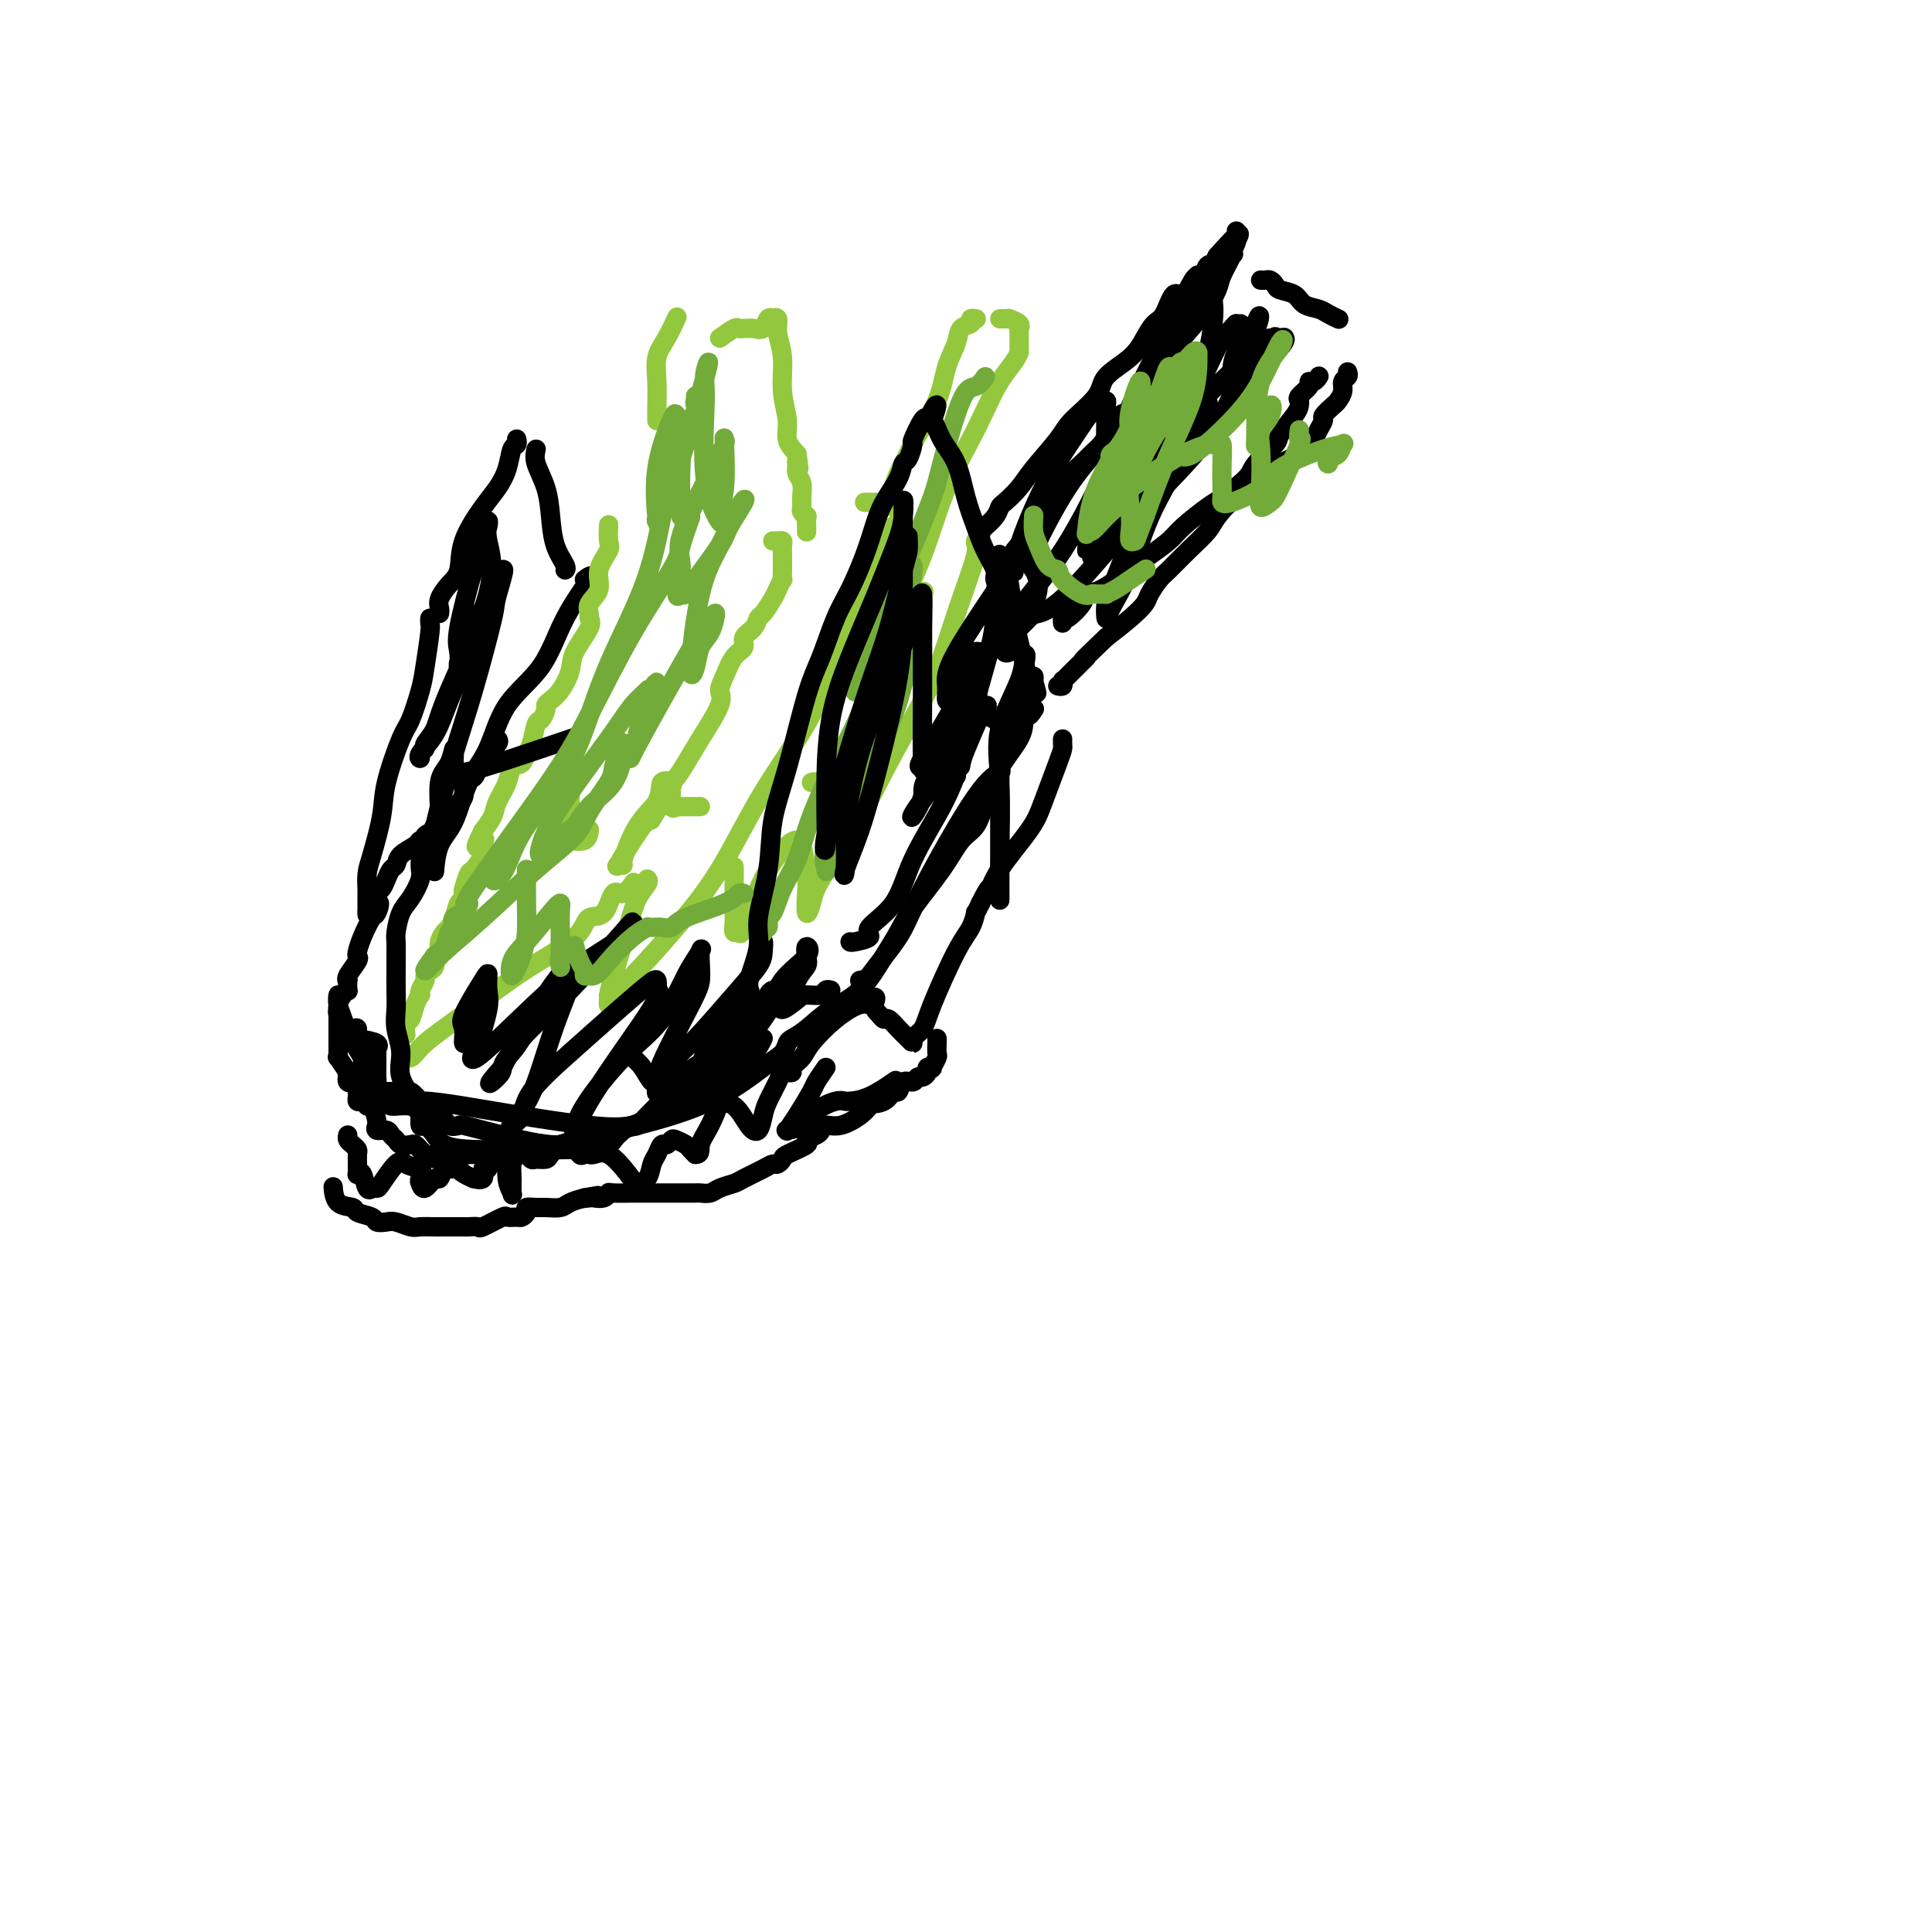 <svg viewBox='0 0 400 400' version='1.1' xmlns='http://www.w3.org/2000/svg' xmlns:xlink='http://www.w3.org/1999/xlink'><g fill='none' stroke='#000000' stroke-width='4' stroke-linecap='round' stroke-linejoin='round'><path d='M103,153c0.203,0.253 0.407,0.506 0,1c-0.407,0.494 -1.423,1.230 -2,2c-0.577,0.770 -0.713,1.575 -1,2c-0.287,0.425 -0.725,0.470 -1,1c-0.275,0.530 -0.387,1.545 -1,2c-0.613,0.455 -1.727,0.350 -2,1c-0.273,0.650 0.296,2.054 0,3c-0.296,0.946 -1.457,1.434 -2,2c-0.543,0.566 -0.469,1.209 -1,2c-0.531,0.791 -1.667,1.731 -2,2c-0.333,0.269 0.136,-0.134 0,0c-0.136,0.134 -0.877,0.806 -1,1c-0.123,0.194 0.373,-0.089 0,0c-0.373,0.089 -1.613,0.551 -2,1c-0.387,0.449 0.079,0.884 0,1c-0.079,0.116 -0.704,-0.086 -1,0c-0.296,0.086 -0.265,0.460 -1,1c-0.735,0.540 -2.238,1.248 -3,2c-0.762,0.752 -0.782,1.549 -1,2c-0.218,0.451 -0.633,0.554 -1,1c-0.367,0.446 -0.686,1.233 -1,2c-0.314,0.767 -0.623,1.514 -1,2c-0.377,0.486 -0.822,0.710 -1,1c-0.178,0.290 -0.089,0.645 0,1'/><path d='M78,186c-3.876,5.212 -1.067,1.743 0,1c1.067,-0.743 0.390,1.240 0,2c-0.390,0.760 -0.495,0.296 -1,1c-0.505,0.704 -1.411,2.577 -2,4c-0.589,1.423 -0.862,2.396 -1,3c-0.138,0.604 -0.142,0.839 0,1c0.142,0.161 0.430,0.247 0,1c-0.430,0.753 -1.579,2.173 -2,3c-0.421,0.827 -0.116,1.061 0,1c0.116,-0.061 0.041,-0.417 0,0c-0.041,0.417 -0.050,1.608 0,2c0.050,0.392 0.157,-0.015 0,0c-0.157,0.015 -0.578,0.453 -1,1c-0.422,0.547 -0.845,1.202 -1,2c-0.155,0.798 -0.041,1.739 0,2c0.041,0.261 0.011,-0.156 0,0c-0.011,0.156 -0.003,0.887 0,1c0.003,0.113 0.001,-0.390 0,0c-0.001,0.390 -0.000,1.673 0,2c0.000,0.327 0.000,-0.302 0,0c-0.000,0.302 -0.000,1.534 0,2c0.000,0.466 0.000,0.168 0,0c-0.000,-0.168 -0.000,-0.204 0,0c0.000,0.204 0.000,0.647 0,1c-0.000,0.353 -0.002,0.614 0,1c0.002,0.386 0.006,0.896 0,1c-0.006,0.104 -0.022,-0.199 0,0c0.022,0.199 0.083,0.900 0,1c-0.083,0.100 -0.309,-0.400 0,0c0.309,0.400 1.155,1.700 2,3'/><path d='M72,222c0.327,2.332 0.144,1.164 0,1c-0.144,-0.164 -0.249,0.678 0,1c0.249,0.322 0.851,0.124 1,0c0.149,-0.124 -0.156,-0.174 0,0c0.156,0.174 0.773,0.572 1,1c0.227,0.428 0.063,0.885 0,1c-0.063,0.115 -0.027,-0.114 0,0c0.027,0.114 0.045,0.571 0,1c-0.045,0.429 -0.153,0.830 0,1c0.153,0.170 0.567,0.108 1,0c0.433,-0.108 0.887,-0.263 1,0c0.113,0.263 -0.113,0.945 0,1c0.113,0.055 0.564,-0.517 1,0c0.436,0.517 0.856,2.124 1,3c0.144,0.876 0.013,1.022 0,1c-0.013,-0.022 0.091,-0.213 0,0c-0.091,0.213 -0.376,0.831 0,1c0.376,0.169 1.414,-0.112 2,0c0.586,0.112 0.720,0.617 1,1c0.280,0.383 0.706,0.642 1,1c0.294,0.358 0.456,0.813 1,1c0.544,0.187 1.469,0.105 2,0c0.531,-0.105 0.668,-0.234 1,0c0.332,0.234 0.859,0.832 1,1c0.141,0.168 -0.102,-0.095 0,0c0.102,0.095 0.551,0.547 1,1'/><path d='M88,239c2.510,1.702 1.784,0.455 2,0c0.216,-0.455 1.375,-0.120 3,0c1.625,0.120 3.716,0.025 5,0c1.284,-0.025 1.761,0.021 3,0c1.239,-0.021 3.241,-0.110 4,0c0.759,0.110 0.276,0.418 1,0c0.724,-0.418 2.655,-1.561 4,-2c1.345,-0.439 2.104,-0.173 3,0c0.896,0.173 1.928,0.252 3,0c1.072,-0.252 2.183,-0.837 3,-1c0.817,-0.163 1.342,0.094 2,0c0.658,-0.094 1.451,-0.539 3,-1c1.549,-0.461 3.854,-0.939 8,-2c4.146,-1.061 10.132,-2.704 15,-5c4.868,-2.296 8.618,-5.246 11,-7c2.382,-1.754 3.394,-2.311 4,-3c0.606,-0.689 0.804,-1.511 1,-2c0.196,-0.489 0.391,-0.647 1,-1c0.609,-0.353 1.633,-0.901 3,-2c1.367,-1.099 3.076,-2.748 5,-4c1.924,-1.252 4.062,-2.108 6,-4c1.938,-1.892 3.677,-4.821 5,-7c1.323,-2.179 2.231,-3.607 3,-5c0.769,-1.393 1.399,-2.751 3,-5c1.601,-2.249 4.174,-5.391 6,-8c1.826,-2.609 2.906,-4.687 4,-6c1.094,-1.313 2.202,-1.863 3,-3c0.798,-1.137 1.286,-2.861 2,-5c0.714,-2.139 1.654,-4.691 3,-7c1.346,-2.309 3.099,-4.374 4,-6c0.901,-1.626 0.951,-2.813 1,-4'/><path d='M212,149c1.714,-3.571 1.000,-1.500 1,-1c-0.000,0.500 0.714,-0.571 1,-1c0.286,-0.429 0.143,-0.214 0,0'/><path d='M72,235c-0.083,0.336 -0.166,0.671 0,1c0.166,0.329 0.580,0.651 1,1c0.420,0.349 0.845,0.724 1,1c0.155,0.276 0.041,0.453 0,1c-0.041,0.547 -0.008,1.464 0,2c0.008,0.536 -0.009,0.691 0,1c0.009,0.309 0.045,0.773 0,1c-0.045,0.227 -0.171,0.219 0,0c0.171,-0.219 0.638,-0.647 1,0c0.362,0.647 0.620,2.370 1,3c0.380,0.630 0.882,0.168 1,0c0.118,-0.168 -0.149,-0.042 0,0c0.149,0.042 0.714,0.000 1,0c0.286,-0.000 0.293,0.041 1,-1c0.707,-1.041 2.113,-3.165 3,-4c0.887,-0.835 1.253,-0.381 2,0c0.747,0.381 1.873,0.691 3,1'/><path d='M87,242c0.782,0.573 0.237,1.504 0,2c-0.237,0.496 -0.166,0.556 0,1c0.166,0.444 0.427,1.271 1,1c0.573,-0.271 1.458,-1.642 2,-2c0.542,-0.358 0.741,0.297 1,0c0.259,-0.297 0.577,-1.544 1,-2c0.423,-0.456 0.952,-0.119 1,0c0.048,0.119 -0.385,0.022 0,0c0.385,-0.022 1.590,0.032 2,0c0.410,-0.032 0.027,-0.150 0,0c-0.027,0.150 0.304,0.568 1,1c0.696,0.432 1.759,0.879 2,1c0.241,0.121 -0.339,-0.084 0,0c0.339,0.084 1.596,0.455 2,0c0.404,-0.455 -0.045,-1.738 0,-2c0.045,-0.262 0.584,0.497 1,0c0.416,-0.497 0.708,-2.248 1,-4'/><path d='M102,238c0.802,-1.141 0.807,-0.992 1,-1c0.193,-0.008 0.573,-0.171 1,0c0.427,0.171 0.899,0.678 1,2c0.101,1.322 -0.170,3.458 0,5c0.170,1.542 0.780,2.488 1,3c0.220,0.512 0.049,0.589 0,0c-0.049,-0.589 0.024,-1.842 0,-3c-0.024,-1.158 -0.146,-2.219 0,-3c0.146,-0.781 0.561,-1.280 1,-2c0.439,-0.720 0.902,-1.659 1,-2c0.098,-0.341 -0.170,-0.084 0,0c0.170,0.084 0.777,-0.007 1,0c0.223,0.007 0.063,0.111 0,0c-0.063,-0.111 -0.029,-0.436 0,0c0.029,0.436 0.053,1.634 0,2c-0.053,0.366 -0.184,-0.100 0,0c0.184,0.100 0.682,0.767 1,1c0.318,0.233 0.456,0.031 1,0c0.544,-0.031 1.493,0.107 2,0c0.507,-0.107 0.574,-0.459 1,-1c0.426,-0.541 1.213,-1.270 2,-2'/><path d='M116,237c1.107,-0.473 0.874,-0.155 1,0c0.126,0.155 0.612,0.147 1,0c0.388,-0.147 0.678,-0.432 1,0c0.322,0.432 0.676,1.581 1,2c0.324,0.419 0.616,0.109 1,0c0.384,-0.109 0.858,-0.017 1,0c0.142,0.017 -0.049,-0.041 0,0c0.049,0.041 0.337,0.180 1,0c0.663,-0.180 1.701,-0.680 3,0c1.299,0.680 2.859,2.540 4,4c1.141,1.460 1.864,2.519 2,3c0.136,0.481 -0.314,0.384 0,0c0.314,-0.384 1.394,-1.055 2,-2c0.606,-0.945 0.740,-2.166 1,-3c0.260,-0.834 0.646,-1.282 1,-2c0.354,-0.718 0.676,-1.706 1,-2c0.324,-0.294 0.650,0.106 1,0c0.350,-0.106 0.724,-0.719 1,-1c0.276,-0.281 0.456,-0.230 1,0c0.544,0.230 1.454,0.639 2,1c0.546,0.361 0.727,0.675 1,1c0.273,0.325 0.636,0.663 1,1'/><path d='M144,239c1.223,0.018 0.781,-0.937 1,-2c0.219,-1.063 1.098,-2.233 2,-4c0.902,-1.767 1.828,-4.131 2,-5c0.172,-0.869 -0.410,-0.242 0,0c0.410,0.242 1.810,0.099 3,1c1.190,0.901 2.168,2.845 3,4c0.832,1.155 1.518,1.521 2,1c0.482,-0.521 0.759,-1.930 1,-3c0.241,-1.070 0.447,-1.803 1,-3c0.553,-1.197 1.453,-2.859 2,-4c0.547,-1.141 0.742,-1.761 1,-2c0.258,-0.239 0.581,-0.095 1,0c0.419,0.095 0.936,0.143 1,0c0.064,-0.143 -0.324,-0.477 0,-1c0.324,-0.523 1.358,-1.236 2,-2c0.642,-0.764 0.890,-1.580 2,-3c1.110,-1.420 3.081,-3.442 5,-5c1.919,-1.558 3.786,-2.650 5,-3c1.214,-0.350 1.775,0.043 2,0c0.225,-0.043 0.112,-0.521 0,-1'/><path d='M180,207c2.036,-1.269 1.126,0.058 1,1c-0.126,0.942 0.533,1.499 1,2c0.467,0.501 0.742,0.948 1,1c0.258,0.052 0.498,-0.290 1,0c0.502,0.290 1.266,1.211 2,2c0.734,0.789 1.440,1.446 2,2c0.560,0.554 0.975,1.005 1,1c0.025,-0.005 -0.341,-0.465 0,-1c0.341,-0.535 1.388,-1.146 2,-2c0.612,-0.854 0.790,-1.950 2,-5c1.210,-3.050 3.451,-8.052 5,-11c1.549,-2.948 2.405,-3.842 3,-5c0.595,-1.158 0.929,-2.581 1,-3c0.071,-0.419 -0.123,0.166 0,0c0.123,-0.166 0.561,-1.083 1,-2'/><path d='M203,187c2.276,-4.571 1.965,-3.000 2,-3c0.035,-0.000 0.416,-1.572 2,-4c1.584,-2.428 4.372,-5.711 6,-8c1.628,-2.289 2.096,-3.584 3,-6c0.904,-2.416 2.242,-5.954 3,-8c0.758,-2.046 0.935,-2.600 1,-3c0.065,-0.400 0.017,-0.646 0,-1c-0.017,-0.354 -0.005,-0.815 0,-1c0.005,-0.185 0.002,-0.092 0,0'/><path d='M69,246c0.006,0.085 0.013,0.169 0,0c-0.013,-0.169 -0.045,-0.593 0,0c0.045,0.593 0.168,2.201 1,3c0.832,0.799 2.373,0.789 3,1c0.627,0.211 0.341,0.644 1,1c0.659,0.356 2.264,0.635 3,1c0.736,0.365 0.605,0.816 1,1c0.395,0.184 1.317,0.102 2,0c0.683,-0.102 1.126,-0.223 2,0c0.874,0.223 2.180,0.792 3,1c0.820,0.208 1.155,0.056 2,0c0.845,-0.056 2.200,-0.015 3,0c0.800,0.015 1.044,0.004 1,0c-0.044,-0.004 -0.378,-0.001 0,0c0.378,0.001 1.468,-0.000 2,0c0.532,0.000 0.507,0.002 1,0c0.493,-0.002 1.506,-0.008 2,0c0.494,0.008 0.470,0.030 1,0c0.530,-0.030 1.613,-0.113 2,0c0.387,0.113 0.078,0.423 1,0c0.922,-0.423 3.074,-1.580 4,-2c0.926,-0.420 0.625,-0.102 1,0c0.375,0.102 1.427,-0.011 2,0c0.573,0.011 0.666,0.146 1,0c0.334,-0.146 0.908,-0.574 1,-1c0.092,-0.426 -0.300,-0.849 0,-1c0.300,-0.151 1.290,-0.029 2,0c0.710,0.029 1.139,-0.033 2,0c0.861,0.033 2.155,0.163 3,0c0.845,-0.163 1.241,-0.618 2,-1c0.759,-0.382 1.879,-0.691 3,-1'/><path d='M121,248c5.517,-0.929 1.310,-0.253 0,0c-1.310,0.253 0.275,0.082 1,0c0.725,-0.082 0.588,-0.074 1,0c0.412,0.074 1.372,0.216 2,0c0.628,-0.216 0.923,-0.790 1,-1c0.077,-0.210 -0.066,-0.056 1,0c1.066,0.056 3.339,0.015 4,0c0.661,-0.015 -0.290,-0.004 0,0c0.290,0.004 1.822,0.001 3,0c1.178,-0.001 2.002,-0.001 3,0c0.998,0.001 2.168,0.001 3,0c0.832,-0.001 1.324,-0.003 2,0c0.676,0.003 1.536,0.012 2,0c0.464,-0.012 0.531,-0.044 1,0c0.469,0.044 1.340,0.163 2,0c0.660,-0.163 1.108,-0.608 2,-1c0.892,-0.392 2.228,-0.731 3,-1c0.772,-0.269 0.981,-0.468 2,-1c1.019,-0.532 2.847,-1.398 4,-2c1.153,-0.602 1.631,-0.938 2,-1c0.369,-0.062 0.629,0.152 1,0c0.371,-0.152 0.852,-0.671 1,-1c0.148,-0.329 -0.038,-0.469 1,-1c1.038,-0.531 3.299,-1.453 4,-2c0.701,-0.547 -0.158,-0.719 0,-1c0.158,-0.281 1.334,-0.670 2,-1c0.666,-0.330 0.822,-0.602 1,-1c0.178,-0.398 0.378,-0.921 1,-1c0.622,-0.079 1.668,0.286 3,0c1.332,-0.286 2.952,-1.225 4,-2c1.048,-0.775 1.524,-1.388 2,-2'/><path d='M180,229c5.239,-3.046 1.837,-1.661 1,-1c-0.837,0.661 0.893,0.599 2,0c1.107,-0.599 1.592,-1.734 2,-2c0.408,-0.266 0.739,0.336 1,0c0.261,-0.336 0.452,-1.609 1,-2c0.548,-0.391 1.452,0.102 2,0c0.548,-0.102 0.739,-0.798 1,-1c0.261,-0.202 0.591,0.091 1,0c0.409,-0.091 0.898,-0.567 1,-1c0.102,-0.433 -0.183,-0.822 0,-1c0.183,-0.178 0.834,-0.145 1,0c0.166,0.145 -0.152,0.403 0,0c0.152,-0.403 0.773,-1.467 1,-2c0.227,-0.533 0.061,-0.535 0,-1c-0.061,-0.465 -0.016,-1.393 0,-2c0.016,-0.607 0.004,-0.894 0,-1c-0.004,-0.106 -0.001,-0.030 0,0c0.001,0.030 0.001,0.015 0,0'/><path d='M171,221c-0.806,1.169 -1.613,2.337 -2,3c-0.387,0.663 -0.355,0.819 -1,2c-0.645,1.181 -1.967,3.387 -3,5c-1.033,1.613 -1.775,2.633 -2,3c-0.225,0.367 0.069,0.080 0,0c-0.069,-0.080 -0.499,0.045 0,0c0.499,-0.045 1.928,-0.261 3,-1c1.072,-0.739 1.787,-2.002 3,-3c1.213,-0.998 2.923,-1.732 4,-2c1.077,-0.268 1.519,-0.069 2,0c0.481,0.069 1.001,0.008 1,0c-0.001,-0.008 -0.522,0.037 0,0c0.522,-0.037 2.088,-0.154 4,-1c1.912,-0.846 4.168,-2.420 5,-3c0.832,-0.580 0.238,-0.166 0,0c-0.238,0.166 -0.119,0.083 0,0'/><path d='M76,189c-0.000,-0.119 -0.001,-0.237 0,0c0.001,0.237 0.002,0.830 0,0c-0.002,-0.830 -0.007,-3.081 0,-4c0.007,-0.919 0.028,-0.505 0,-1c-0.028,-0.495 -0.103,-1.897 0,-3c0.103,-1.103 0.383,-1.906 1,-4c0.617,-2.094 1.570,-5.481 2,-8c0.430,-2.519 0.339,-4.172 1,-7c0.661,-2.828 2.076,-6.831 3,-9c0.924,-2.169 1.358,-2.503 2,-4c0.642,-1.497 1.493,-4.156 2,-6c0.507,-1.844 0.672,-2.873 1,-5c0.328,-2.127 0.820,-5.354 1,-7c0.180,-1.646 0.048,-1.712 0,-2c-0.048,-0.288 -0.014,-0.796 0,-1c0.014,-0.204 0.007,-0.102 0,0'/><path d='M91,127c0.045,-0.272 0.089,-0.545 0,-1c-0.089,-0.455 -0.313,-1.094 0,-2c0.313,-0.906 1.161,-2.079 2,-3c0.839,-0.921 1.667,-1.589 2,-3c0.333,-1.411 0.169,-3.566 1,-6c0.831,-2.434 2.657,-5.149 4,-7c1.343,-1.851 2.202,-2.840 3,-4c0.798,-1.160 1.534,-2.493 2,-4c0.466,-1.507 0.661,-3.188 1,-4c0.339,-0.812 0.823,-0.754 1,-1c0.177,-0.246 0.048,-0.797 0,-1c-0.048,-0.203 -0.014,-0.058 0,0c0.014,0.058 0.007,0.029 0,0'/><path d='M111,93c-0.200,0.843 -0.400,1.686 0,3c0.400,1.314 1.399,3.098 2,5c0.601,1.902 0.802,3.921 1,6c0.198,2.079 0.393,4.217 1,6c0.607,1.783 1.627,3.210 2,4c0.373,0.790 0.101,0.944 0,1c-0.101,0.056 -0.029,0.016 0,0c0.029,-0.016 0.014,-0.008 0,0'/><path d='M121,120c0.887,-0.651 1.775,-1.302 1,0c-0.775,1.302 -3.211,4.557 -5,8c-1.789,3.443 -2.929,7.075 -5,10c-2.071,2.925 -5.073,5.144 -7,8c-1.927,2.856 -2.779,6.350 -4,9c-1.221,2.650 -2.810,4.458 -4,7c-1.190,2.542 -1.979,5.819 -3,8c-1.021,2.181 -2.274,3.265 -3,5c-0.726,1.735 -0.926,4.121 -1,5c-0.074,0.879 -0.021,0.251 0,0c0.021,-0.251 0.011,-0.126 0,0'/></g>
<g fill='none' stroke='#93C83E' stroke-width='4' stroke-linecap='round' stroke-linejoin='round'><path d='M126,109c0.017,-0.304 0.035,-0.609 0,0c-0.035,0.609 -0.122,2.130 0,3c0.122,0.870 0.453,1.087 0,2c-0.453,0.913 -1.691,2.521 -2,4c-0.309,1.479 0.313,2.831 0,4c-0.313,1.169 -1.559,2.157 -2,3c-0.441,0.843 -0.078,1.540 0,2c0.078,0.460 -0.128,0.683 0,1c0.128,0.317 0.592,0.729 0,2c-0.592,1.271 -2.240,3.402 -3,5c-0.760,1.598 -0.634,2.665 -1,4c-0.366,1.335 -1.225,2.940 -2,4c-0.775,1.060 -1.464,1.577 -2,2c-0.536,0.423 -0.917,0.754 -1,1c-0.083,0.246 0.132,0.408 0,1c-0.132,0.592 -0.612,1.616 -1,2c-0.388,0.384 -0.685,0.129 -1,1c-0.315,0.871 -0.646,2.868 -1,4c-0.354,1.132 -0.729,1.398 -1,2c-0.271,0.602 -0.439,1.540 -1,2c-0.561,0.460 -1.515,0.444 -2,1c-0.485,0.556 -0.501,1.685 -1,3c-0.499,1.315 -1.480,2.816 -2,4c-0.520,1.184 -0.577,2.053 -1,3c-0.423,0.947 -1.211,1.974 -2,3'/><path d='M100,172c-2.777,5.517 -0.719,2.810 0,2c0.719,-0.810 0.098,0.277 0,1c-0.098,0.723 0.327,1.083 0,2c-0.327,0.917 -1.407,2.393 -2,3c-0.593,0.607 -0.698,0.346 -1,1c-0.302,0.654 -0.802,2.223 -1,3c-0.198,0.777 -0.095,0.761 0,1c0.095,0.239 0.180,0.732 0,1c-0.180,0.268 -0.626,0.312 -1,1c-0.374,0.688 -0.675,2.020 -1,3c-0.325,0.980 -0.675,1.606 -1,2c-0.325,0.394 -0.627,0.555 -1,1c-0.373,0.445 -0.818,1.175 -1,2c-0.182,0.825 -0.101,1.744 0,2c0.101,0.256 0.220,-0.153 0,0c-0.220,0.153 -0.781,0.867 -1,1c-0.219,0.133 -0.096,-0.316 0,0c0.096,0.316 0.166,1.398 0,2c-0.166,0.602 -0.566,0.726 -1,1c-0.434,0.274 -0.900,0.699 -1,1c-0.100,0.301 0.166,0.478 0,1c-0.166,0.522 -0.765,1.391 -1,2c-0.235,0.609 -0.105,0.960 0,1c0.105,0.040 0.186,-0.231 0,0c-0.186,0.231 -0.638,0.962 -1,2c-0.362,1.038 -0.633,2.381 -1,3c-0.367,0.619 -0.830,0.513 -1,1c-0.170,0.487 -0.049,1.568 0,2c0.049,0.432 0.024,0.216 0,0'/><path d='M83,218c0.674,0.636 1.347,1.273 2,1c0.653,-0.273 1.285,-1.454 3,-3c1.715,-1.546 4.513,-3.455 8,-6c3.487,-2.545 7.662,-5.725 11,-8c3.338,-2.275 5.839,-3.644 8,-5c2.161,-1.356 3.982,-2.697 5,-4c1.018,-1.303 1.233,-2.567 2,-3c0.767,-0.433 2.087,-0.036 3,-1c0.913,-0.964 1.420,-3.289 2,-4c0.580,-0.711 1.233,0.193 2,0c0.767,-0.193 1.648,-1.484 2,-2c0.352,-0.516 0.176,-0.258 0,0'/><path d='M134,182c0.188,0.192 0.376,0.385 0,1c-0.376,0.615 -1.316,1.653 -2,3c-0.684,1.347 -1.111,3.004 -2,6c-0.889,2.996 -2.239,7.330 -3,10c-0.761,2.670 -0.934,3.677 -1,4c-0.066,0.323 -0.024,-0.036 0,0c0.024,0.036 0.029,0.468 0,1c-0.029,0.532 -0.093,1.165 0,1c0.093,-0.165 0.344,-1.128 1,-2c0.656,-0.872 1.717,-1.652 4,-4c2.283,-2.348 5.789,-6.262 9,-10c3.211,-3.738 6.128,-7.298 9,-12c2.872,-4.702 5.698,-10.547 9,-16c3.302,-5.453 7.080,-10.516 10,-16c2.920,-5.484 4.981,-11.389 7,-17c2.019,-5.611 3.995,-10.927 5,-13c1.005,-2.073 1.040,-0.904 1,-1c-0.040,-0.096 -0.154,-1.456 0,-2c0.154,-0.544 0.577,-0.272 1,0'/><path d='M182,115c5.500,-10.833 2.750,-5.417 0,0'/><path d='M152,180c-0.001,-0.495 -0.001,-0.990 0,0c0.001,0.990 0.004,3.465 0,5c-0.004,1.535 -0.014,2.129 0,3c0.014,0.871 0.053,2.021 0,3c-0.053,0.979 -0.197,1.789 0,2c0.197,0.211 0.736,-0.178 1,0c0.264,0.178 0.252,0.924 1,-1c0.748,-1.924 2.256,-6.517 4,-10c1.744,-3.483 3.725,-5.856 5,-7c1.275,-1.144 1.844,-1.060 2,-1c0.156,0.060 -0.103,0.095 0,0c0.103,-0.095 0.567,-0.321 1,1c0.433,1.321 0.836,4.189 1,6c0.164,1.811 0.088,2.564 0,4c-0.088,1.436 -0.190,3.553 0,4c0.190,0.447 0.672,-0.776 1,-2c0.328,-1.224 0.501,-2.449 2,-5c1.499,-2.551 4.322,-6.428 7,-11c2.678,-4.572 5.209,-9.839 8,-15c2.791,-5.161 5.841,-10.217 8,-15c2.159,-4.783 3.427,-9.293 5,-14c1.573,-4.707 3.453,-9.612 4,-12c0.547,-2.388 -0.237,-2.258 0,-3c0.237,-0.742 1.496,-2.355 2,-3c0.504,-0.645 0.252,-0.323 0,0'/><path d='M117,159c-0.113,-0.259 -0.226,-0.519 0,0c0.226,0.519 0.793,1.815 1,3c0.207,1.185 0.056,2.259 0,4c-0.056,1.741 -0.018,4.151 0,5c0.018,0.849 0.015,0.139 0,0c-0.015,-0.139 -0.043,0.295 0,1c0.043,0.705 0.155,1.681 0,2c-0.155,0.319 -0.578,-0.017 0,0c0.578,0.017 2.156,0.389 3,0c0.844,-0.389 0.956,-1.540 1,-2c0.044,-0.460 0.022,-0.230 0,0'/><path d='M137,162c-0.063,1.328 -0.125,2.656 -1,4c-0.875,1.344 -2.562,2.703 -4,5c-1.438,2.297 -2.628,5.532 -3,7c-0.372,1.468 0.073,1.170 0,1c-0.073,-0.170 -0.662,-0.210 -1,0c-0.338,0.210 -0.423,0.672 0,0c0.423,-0.672 1.353,-2.478 3,-5c1.647,-2.522 4.011,-5.761 5,-8c0.989,-2.239 0.604,-3.478 1,-4c0.396,-0.522 1.574,-0.326 2,0c0.426,0.326 0.098,0.781 0,1c-0.098,0.219 0.032,0.202 0,1c-0.032,0.798 -0.226,2.410 0,3c0.226,0.590 0.873,0.158 1,0c0.127,-0.158 -0.267,-0.042 0,0c0.267,0.042 1.195,0.011 2,0c0.805,-0.011 1.486,-0.003 2,0c0.514,0.003 0.861,0.001 1,0c0.139,-0.001 0.069,-0.000 0,0'/><path d='M168,162c0.395,-0.122 0.790,-0.244 1,0c0.210,0.244 0.236,0.854 1,0c0.764,-0.854 2.267,-3.172 3,-4c0.733,-0.828 0.694,-0.168 1,0c0.306,0.168 0.955,-0.158 1,0c0.045,0.158 -0.513,0.799 0,1c0.513,0.201 2.099,-0.037 3,-1c0.901,-0.963 1.118,-2.650 2,-4c0.882,-1.350 2.430,-2.364 3,-3c0.570,-0.636 0.163,-0.896 0,-1c-0.163,-0.104 -0.081,-0.052 0,0'/><path d='M186,124c-0.084,-0.486 -0.167,-0.972 0,-1c0.167,-0.028 0.585,0.402 1,1c0.415,0.598 0.827,1.366 1,2c0.173,0.634 0.106,1.136 0,2c-0.106,0.864 -0.252,2.091 0,2c0.252,-0.091 0.903,-1.499 1,-2c0.097,-0.501 -0.358,-0.097 0,-1c0.358,-0.903 1.531,-3.115 2,-4c0.469,-0.885 0.235,-0.442 0,0'/><path d='M136,87c-0.001,0.084 -0.002,0.168 0,0c0.002,-0.168 0.006,-0.588 0,-1c-0.006,-0.412 -0.022,-0.815 0,-2c0.022,-1.185 0.083,-3.151 0,-5c-0.083,-1.849 -0.310,-3.581 0,-5c0.310,-1.419 1.155,-2.525 2,-4c0.845,-1.475 1.689,-3.320 2,-4c0.311,-0.680 0.089,-0.194 0,0c-0.089,0.194 -0.044,0.097 0,0'/><path d='M149,70c1.177,-0.845 2.353,-1.690 3,-2c0.647,-0.310 0.764,-0.083 1,0c0.236,0.083 0.592,0.024 1,0c0.408,-0.024 0.868,-0.014 1,0c0.132,0.014 -0.066,0.032 0,0c0.066,-0.032 0.395,-0.113 1,0c0.605,0.113 1.487,0.421 2,0c0.513,-0.421 0.658,-1.569 1,-2c0.342,-0.431 0.880,-0.145 1,0c0.120,0.145 -0.179,0.147 0,0c0.179,-0.147 0.837,-0.444 1,0c0.163,0.444 -0.168,1.631 0,3c0.168,1.369 0.835,2.922 1,5c0.165,2.078 -0.172,4.681 0,7c0.172,2.319 0.854,4.355 1,6c0.146,1.645 -0.244,2.899 0,4c0.244,1.101 1.122,2.051 2,3'/><path d='M165,94c0.769,4.811 0.192,2.840 0,2c-0.192,-0.840 0.001,-0.548 0,0c-0.001,0.548 -0.198,1.351 0,2c0.198,0.649 0.789,1.145 1,2c0.211,0.855 0.043,2.069 0,3c-0.043,0.931 0.041,1.578 0,2c-0.041,0.422 -0.207,0.620 0,1c0.207,0.380 0.788,0.943 1,1c0.212,0.057 0.057,-0.391 0,0c-0.057,0.391 -0.015,1.620 0,2c0.015,0.380 0.004,-0.090 0,0c-0.004,0.090 -0.001,0.740 0,1c0.001,0.260 0.001,0.130 0,0'/><path d='M160,112c0.309,0.018 0.619,0.036 1,0c0.381,-0.036 0.834,-0.127 1,0c0.166,0.127 0.044,0.473 0,1c-0.044,0.527 -0.011,1.236 0,2c0.011,0.764 -0.000,1.584 0,2c0.000,0.416 0.012,0.428 0,1c-0.012,0.572 -0.048,1.705 0,2c0.048,0.295 0.181,-0.248 0,0c-0.181,0.248 -0.677,1.288 -1,2c-0.323,0.712 -0.473,1.097 -1,2c-0.527,0.903 -1.432,2.325 -2,3c-0.568,0.675 -0.799,0.602 -1,1c-0.201,0.398 -0.372,1.268 -1,2c-0.628,0.732 -1.714,1.327 -2,2c-0.286,0.673 0.228,1.426 0,2c-0.228,0.574 -1.198,0.971 -2,2c-0.802,1.029 -1.436,2.691 -2,4c-0.564,1.309 -1.058,2.267 -1,3c0.058,0.733 0.668,1.242 0,3c-0.668,1.758 -2.612,4.765 -4,7c-1.388,2.235 -2.218,3.698 -3,5c-0.782,1.302 -1.516,2.443 -2,3c-0.484,0.557 -0.717,0.531 -1,1c-0.283,0.469 -0.615,1.434 -1,2c-0.385,0.566 -0.824,0.733 -1,1c-0.176,0.267 -0.088,0.633 0,1'/><path d='M137,166c-3.870,6.980 -1.545,2.431 -1,1c0.545,-1.431 -0.689,0.256 -1,1c-0.311,0.744 0.301,0.547 0,1c-0.301,0.453 -1.515,1.558 -2,2c-0.485,0.442 -0.243,0.221 0,0'/><path d='M179,104c0.333,-0.001 0.666,-0.001 1,0c0.334,0.001 0.668,0.004 1,0c0.332,-0.004 0.663,-0.015 1,0c0.337,0.015 0.679,0.057 1,0c0.321,-0.057 0.622,-0.211 1,0c0.378,0.211 0.832,0.788 1,1c0.168,0.212 0.048,0.061 0,0c-0.048,-0.061 -0.024,-0.030 0,0'/><path d='M185,104c0.016,-0.796 0.033,-1.592 0,-2c-0.033,-0.408 -0.114,-0.427 0,-1c0.114,-0.573 0.425,-1.699 1,-3c0.575,-1.301 1.415,-2.778 2,-4c0.585,-1.222 0.915,-2.191 2,-4c1.085,-1.809 2.926,-4.459 4,-7c1.074,-2.541 1.383,-4.972 2,-7c0.617,-2.028 1.542,-3.654 2,-5c0.458,-1.346 0.449,-2.413 1,-3c0.551,-0.587 1.663,-0.693 2,-1c0.337,-0.307 -0.102,-0.813 0,-1c0.102,-0.187 0.743,-0.053 1,0c0.257,0.053 0.128,0.027 0,0'/><path d='M207,66c0.314,0.002 0.628,0.003 1,0c0.372,-0.003 0.804,-0.011 1,0c0.196,0.011 0.158,0.041 0,0c-0.158,-0.041 -0.435,-0.152 0,0c0.435,0.152 1.581,0.567 2,1c0.419,0.433 0.112,0.884 0,1c-0.112,0.116 -0.030,-0.104 0,0c0.030,0.104 0.008,0.533 0,1c-0.008,0.467 -0.002,0.972 0,1c0.002,0.028 0.001,-0.421 0,0c-0.001,0.421 -0.000,1.710 0,3'/><path d='M211,73c-0.684,1.827 -2.394,3.396 -4,6c-1.606,2.604 -3.107,6.244 -5,10c-1.893,3.756 -4.179,7.628 -6,12c-1.821,4.372 -3.179,9.244 -5,14c-1.821,4.756 -4.106,9.396 -6,14c-1.894,4.604 -3.398,9.173 -4,11c-0.602,1.827 -0.301,0.914 0,0'/></g>
<g fill='none' stroke='#000000' stroke-width='4' stroke-linecap='round' stroke-linejoin='round'><path d='M176,195c0.048,0.079 0.096,0.158 1,0c0.904,-0.158 2.664,-0.552 3,-1c0.336,-0.448 -0.752,-0.950 0,-2c0.752,-1.050 3.345,-2.650 5,-5c1.655,-2.350 2.373,-5.452 4,-9c1.627,-3.548 4.163,-7.541 6,-11c1.837,-3.459 2.975,-6.384 4,-10c1.025,-3.616 1.939,-7.925 3,-12c1.061,-4.075 2.270,-7.918 3,-11c0.730,-3.082 0.980,-5.404 1,-7c0.020,-1.596 -0.192,-2.468 0,-4c0.192,-1.532 0.786,-3.726 1,-5c0.214,-1.274 0.046,-1.628 0,-2c-0.046,-0.372 0.029,-0.761 0,-1c-0.029,-0.239 -0.163,-0.329 0,0c0.163,0.329 0.621,1.077 1,2c0.379,0.923 0.679,2.020 1,4c0.321,1.980 0.664,4.841 1,7c0.336,2.159 0.665,3.614 1,5c0.335,1.386 0.678,2.701 1,4c0.322,1.299 0.625,2.580 1,3c0.375,0.420 0.821,-0.023 1,0c0.179,0.023 0.089,0.511 0,1'/><path d='M214,141c1.167,4.333 0.583,2.167 0,0'/><path d='M99,128c-1.260,2.305 -2.520,4.610 -3,6c-0.480,1.390 -0.181,1.866 0,2c0.181,0.134 0.242,-0.074 0,0c-0.242,0.074 -0.787,0.428 -1,1c-0.213,0.572 -0.093,1.360 0,1c0.093,-0.360 0.158,-1.868 0,-3c-0.158,-1.132 -0.539,-1.889 0,-5c0.539,-3.111 1.999,-8.576 3,-12c1.001,-3.424 1.544,-4.807 2,-6c0.456,-1.193 0.827,-2.196 1,-3c0.173,-0.804 0.150,-1.408 0,-1c-0.150,0.408 -0.426,1.829 0,4c0.426,2.171 1.555,5.093 0,11c-1.555,5.907 -5.794,14.801 -8,20c-2.206,5.199 -2.380,6.704 -3,8c-0.620,1.296 -1.685,2.385 -2,3c-0.315,0.615 0.121,0.757 0,1c-0.121,0.243 -0.799,0.586 -1,1c-0.201,0.414 0.074,0.898 0,1c-0.074,0.102 -0.499,-0.177 0,-1c0.499,-0.823 1.920,-2.188 3,-4c1.080,-1.812 1.817,-4.071 3,-7c1.183,-2.929 2.812,-6.527 4,-10c1.188,-3.473 1.935,-6.820 3,-9c1.065,-2.180 2.447,-3.194 3,-4c0.553,-0.806 0.276,-1.403 0,-2'/><path d='M103,120c2.485,-5.149 0.698,0.479 0,3c-0.698,2.521 -0.306,1.937 -1,5c-0.694,3.063 -2.474,9.774 -4,15c-1.526,5.226 -2.797,8.968 -4,13c-1.203,4.032 -2.338,8.353 -3,11c-0.662,2.647 -0.850,3.620 -1,4c-0.150,0.380 -0.261,0.168 0,0c0.261,-0.168 0.893,-0.294 1,-2c0.107,-1.706 -0.311,-4.994 0,-7c0.311,-2.006 1.351,-2.729 2,-4c0.649,-1.271 0.907,-3.089 1,-3c0.093,0.089 0.020,2.086 0,3c-0.020,0.914 0.011,0.745 0,1c-0.011,0.255 -0.065,0.934 1,1c1.065,0.066 3.248,-0.482 8,-2c4.752,-1.518 12.072,-4.005 15,-5c2.928,-0.995 1.464,-0.497 0,0'/><path d='M198,159c0.000,0.283 0.001,0.566 0,1c-0.001,0.434 -0.003,1.021 0,1c0.003,-0.021 0.010,-0.648 0,-2c-0.010,-1.352 -0.037,-3.427 0,-6c0.037,-2.573 0.136,-5.644 1,-8c0.864,-2.356 2.491,-3.999 3,-5c0.509,-1.001 -0.100,-1.361 0,0c0.100,1.361 0.911,4.443 0,8c-0.911,3.557 -3.542,7.590 -6,11c-2.458,3.410 -4.742,6.197 -6,8c-1.258,1.803 -1.491,2.623 -1,2c0.491,-0.623 1.704,-2.689 2,-4c0.296,-1.311 -0.326,-1.866 1,-4c1.326,-2.134 4.600,-5.846 6,-8c1.400,-2.154 0.925,-2.751 1,-3c0.075,-0.249 0.701,-0.150 1,0c0.299,0.150 0.271,0.349 0,2c-0.271,1.651 -0.784,4.752 -1,6c-0.216,1.248 -0.135,0.644 0,0c0.135,-0.644 0.324,-1.327 1,-3c0.676,-1.673 1.838,-4.337 3,-7'/><path d='M203,148c2.229,-3.231 1.300,-1.809 1,-1c-0.300,0.809 0.028,1.005 0,1c-0.028,-0.005 -0.414,-0.211 0,0c0.414,0.211 1.626,0.840 2,1c0.374,0.160 -0.092,-0.149 0,0c0.092,0.149 0.740,0.757 1,1c0.260,0.243 0.130,0.122 0,0'/><path d='M91,171c-0.474,0.198 -0.949,0.397 -1,1c-0.051,0.603 0.320,1.611 0,2c-0.320,0.389 -1.332,0.161 -2,1c-0.668,0.839 -0.992,2.746 -1,4c-0.008,1.254 0.299,1.854 0,3c-0.299,1.146 -1.204,2.838 -2,4c-0.796,1.162 -1.481,1.794 -2,3c-0.519,1.206 -0.871,2.986 -1,4c-0.129,1.014 -0.034,1.261 0,2c0.034,0.739 0.008,1.971 0,3c-0.008,1.029 0.002,1.856 0,3c-0.002,1.144 -0.017,2.604 0,4c0.017,1.396 0.068,2.728 0,4c-0.068,1.272 -0.253,2.485 0,4c0.253,1.515 0.943,3.332 1,5c0.057,1.668 -0.519,3.188 0,5c0.519,1.812 2.131,3.917 3,5c0.869,1.083 0.993,1.144 1,2c0.007,0.856 -0.105,2.506 0,3c0.105,0.494 0.427,-0.169 1,0c0.573,0.169 1.396,1.170 2,2c0.604,0.830 0.990,1.489 2,2c1.010,0.511 2.644,0.873 6,1c3.356,0.127 8.433,0.020 12,0c3.567,-0.020 5.623,0.049 8,0c2.377,-0.049 5.074,-0.215 7,-1c1.926,-0.785 3.083,-2.188 4,-3c0.917,-0.812 1.596,-1.032 2,-1c0.404,0.032 0.532,0.316 1,0c0.468,-0.316 1.277,-1.233 2,-2c0.723,-0.767 1.362,-1.383 2,-2'/><path d='M136,229c3.426,-1.811 2.991,-1.839 3,-2c0.009,-0.161 0.464,-0.456 1,-1c0.536,-0.544 1.154,-1.338 2,-2c0.846,-0.662 1.919,-1.193 3,-2c1.081,-0.807 2.169,-1.889 3,-3c0.831,-1.111 1.403,-2.251 2,-3c0.597,-0.749 1.218,-1.108 2,-2c0.782,-0.892 1.726,-2.316 2,-3c0.274,-0.684 -0.123,-0.629 0,-1c0.123,-0.371 0.765,-1.167 1,-2c0.235,-0.833 0.062,-1.704 0,-2c-0.062,-0.296 -0.014,-0.019 0,0c0.014,0.019 -0.005,-0.221 0,-1c0.005,-0.779 0.035,-2.097 0,-2c-0.035,0.097 -0.136,1.611 0,2c0.136,0.389 0.507,-0.346 0,1c-0.507,1.346 -1.892,4.772 -3,7c-1.108,2.228 -1.939,3.257 -3,5c-1.061,1.743 -2.351,4.202 -4,6c-1.649,1.798 -3.658,2.937 -5,4c-1.342,1.063 -2.018,2.050 -4,3c-1.982,0.950 -5.269,1.862 -7,3c-1.731,1.138 -1.907,2.501 -3,3c-1.093,0.499 -3.102,0.134 -4,0c-0.898,-0.134 -0.685,-0.038 -1,0c-0.315,0.038 -1.157,0.019 -2,0'/><path d='M119,237c-1.020,0.000 -0.070,0.001 0,0c0.070,-0.001 -0.739,-0.002 -1,0c-0.261,0.002 0.027,0.008 0,0c-0.027,-0.008 -0.368,-0.030 -1,0c-0.632,0.030 -1.555,0.113 -3,0c-1.445,-0.113 -3.413,-0.421 -6,-1c-2.587,-0.579 -5.793,-1.430 -8,-2c-2.207,-0.570 -3.414,-0.859 -4,-1c-0.586,-0.141 -0.550,-0.132 -1,0c-0.450,0.132 -1.386,0.389 -2,0c-0.614,-0.389 -0.906,-1.425 -2,-2c-1.094,-0.575 -2.990,-0.690 -4,-1c-1.010,-0.310 -1.134,-0.816 -2,-1c-0.866,-0.184 -2.474,-0.046 -3,0c-0.526,0.046 0.031,-0.001 0,0c-0.031,0.001 -0.649,0.051 -1,0c-0.351,-0.051 -0.434,-0.202 -1,-1c-0.566,-0.798 -1.616,-2.241 -2,-3c-0.384,-0.759 -0.103,-0.833 0,-1c0.103,-0.167 0.028,-0.427 0,-1c-0.028,-0.573 -0.007,-1.459 0,-2c0.007,-0.541 0.002,-0.737 0,-1c-0.002,-0.263 -0.001,-0.591 0,-1c0.001,-0.409 0.003,-0.897 0,-1c-0.003,-0.103 -0.012,0.180 0,0c0.012,-0.180 0.044,-0.821 0,-1c-0.044,-0.179 -0.166,0.106 0,0c0.166,-0.106 0.619,-0.602 0,-1c-0.619,-0.398 -2.309,-0.699 -4,-1'/><path d='M74,215c-1.128,-2.648 0.052,-2.267 0,-2c-0.052,0.267 -1.334,0.419 -2,0c-0.666,-0.419 -0.714,-1.410 -1,-2c-0.286,-0.590 -0.810,-0.780 -1,-1c-0.190,-0.220 -0.047,-0.470 0,-1c0.047,-0.530 -0.001,-1.341 0,-2c0.001,-0.659 0.051,-1.168 0,-1c-0.051,0.168 -0.201,1.012 0,2c0.201,0.988 0.755,2.118 1,3c0.245,0.882 0.180,1.514 1,3c0.820,1.486 2.525,3.827 3,5c0.475,1.173 -0.280,1.180 0,2c0.280,0.820 1.595,2.454 2,3c0.405,0.546 -0.099,0.003 0,0c0.099,-0.003 0.800,0.535 1,1c0.200,0.465 -0.101,0.857 0,1c0.101,0.143 0.605,0.038 1,0c0.395,-0.038 0.680,-0.010 1,0c0.320,0.010 0.673,0.003 1,0c0.327,-0.003 0.626,-0.001 1,0c0.374,0.001 0.821,0.000 1,0c0.179,-0.000 0.089,-0.000 0,0'/><path d='M83,226c1.251,0.185 1.380,-0.351 2,0c0.620,0.351 1.731,1.590 2,2c0.269,0.410 -0.303,-0.007 1,0c1.303,0.007 4.481,0.440 8,1c3.519,0.560 7.378,1.248 12,2c4.622,0.752 10.008,1.569 14,2c3.992,0.431 6.592,0.478 9,0c2.408,-0.478 4.624,-1.480 6,-2c1.376,-0.520 1.911,-0.557 3,-1c1.089,-0.443 2.733,-1.290 4,-2c1.267,-0.710 2.157,-1.283 3,-2c0.843,-0.717 1.638,-1.579 3,-3c1.362,-1.421 3.292,-3.401 4,-4c0.708,-0.599 0.193,0.183 0,0c-0.193,-0.183 -0.063,-1.331 0,-2c0.063,-0.669 0.058,-0.860 0,-1c-0.058,-0.140 -0.169,-0.230 0,-1c0.169,-0.770 0.620,-2.220 1,-3c0.380,-0.780 0.690,-0.890 1,-1'/><path d='M156,211c1.632,-2.495 1.211,-1.233 1,-1c-0.211,0.233 -0.211,-0.564 0,-1c0.211,-0.436 0.633,-0.509 1,-1c0.367,-0.491 0.678,-1.398 1,-2c0.322,-0.602 0.655,-0.899 1,-1c0.345,-0.101 0.703,-0.005 1,0c0.297,0.005 0.533,-0.079 0,1c-0.533,1.079 -1.835,3.322 -3,5c-1.165,1.678 -2.193,2.792 -4,4c-1.807,1.208 -4.392,2.510 -7,4c-2.608,1.490 -5.238,3.169 -7,4c-1.762,0.831 -2.654,0.813 -3,1c-0.346,0.187 -0.145,0.578 0,1c0.145,0.422 0.233,0.876 0,1c-0.233,0.124 -0.786,-0.081 -1,0c-0.214,0.081 -0.089,0.449 0,0c0.089,-0.449 0.143,-1.714 0,-2c-0.143,-0.286 -0.482,0.408 -1,0c-0.518,-0.408 -1.217,-1.918 -2,-3c-0.783,-1.082 -1.652,-1.738 -2,-2c-0.348,-0.262 -0.174,-0.131 0,0'/><path d='M99,208c-0.342,1.011 -0.684,2.021 -1,3c-0.316,0.979 -0.607,1.926 -1,3c-0.393,1.074 -0.890,2.275 -1,2c-0.110,-0.275 0.166,-2.026 0,-3c-0.166,-0.974 -0.775,-1.171 0,-3c0.775,-1.829 2.933,-5.292 4,-7c1.067,-1.708 1.044,-1.662 1,-1c-0.044,0.662 -0.108,1.941 0,3c0.108,1.059 0.387,1.898 0,4c-0.387,2.102 -1.441,5.466 -2,7c-0.559,1.534 -0.622,1.238 -1,2c-0.378,0.762 -1.072,2.583 2,0c3.072,-2.583 9.910,-9.570 15,-14c5.090,-4.430 8.431,-6.303 11,-8c2.569,-1.697 4.364,-3.218 5,-4c0.636,-0.782 0.112,-0.826 0,-1c-0.112,-0.174 0.186,-0.480 -2,2c-2.186,2.480 -6.858,7.745 -11,12c-4.142,4.255 -7.755,7.502 -10,10c-2.245,2.498 -3.123,4.249 -4,6'/><path d='M104,221c-4.457,5.037 -2.098,3.130 -1,2c1.098,-1.130 0.935,-1.482 1,-2c0.065,-0.518 0.356,-1.202 1,-2c0.644,-0.798 1.640,-1.710 3,-4c1.360,-2.290 3.085,-5.960 5,-9c1.915,-3.040 4.021,-5.451 5,-7c0.979,-1.549 0.831,-2.235 1,-2c0.169,0.235 0.655,1.391 0,4c-0.655,2.609 -2.450,6.672 -4,11c-1.550,4.328 -2.853,8.921 -4,12c-1.147,3.079 -2.138,4.645 -3,6c-0.862,1.355 -1.595,2.501 -2,3c-0.405,0.499 -0.481,0.351 0,0c0.481,-0.351 1.519,-0.907 2,-2c0.481,-1.093 0.406,-2.725 2,-5c1.594,-2.275 4.858,-5.192 8,-8c3.142,-2.808 6.162,-5.505 9,-8c2.838,-2.495 5.495,-4.787 7,-6c1.505,-1.213 1.859,-1.347 2,-1c0.141,0.347 0.071,1.173 0,2'/><path d='M136,205c1.863,-0.154 -2.480,5.963 -6,11c-3.520,5.037 -6.216,8.996 -8,12c-1.784,3.004 -2.656,5.053 -3,6c-0.344,0.947 -0.161,0.793 0,0c0.161,-0.793 0.299,-2.223 2,-5c1.701,-2.777 4.963,-6.900 8,-10c3.037,-3.100 5.847,-5.176 8,-8c2.153,-2.824 3.649,-6.398 5,-9c1.351,-2.602 2.556,-4.234 3,-5c0.444,-0.766 0.125,-0.665 0,0c-0.125,0.665 -0.057,1.895 0,3c0.057,1.105 0.101,2.087 0,3c-0.101,0.913 -0.348,1.758 -2,5c-1.652,3.242 -4.708,8.883 -6,12c-1.292,3.117 -0.819,3.712 0,3c0.819,-0.712 1.985,-2.732 3,-4c1.015,-1.268 1.880,-1.786 4,-4c2.120,-2.214 5.493,-6.124 8,-9c2.507,-2.876 4.146,-4.719 5,-6c0.854,-1.281 0.922,-1.999 1,-3c0.078,-1.001 0.165,-2.286 0,-2c-0.165,0.286 -0.583,2.143 -1,4'/><path d='M157,199c2.229,-2.377 -2.198,3.681 -5,8c-2.802,4.319 -3.977,6.898 -5,9c-1.023,2.102 -1.893,3.726 -2,5c-0.107,1.274 0.551,2.199 0,3c-0.551,0.801 -2.309,1.477 0,-1c2.309,-2.477 8.685,-8.108 12,-12c3.315,-3.892 3.569,-6.046 5,-8c1.431,-1.954 4.038,-3.708 5,-5c0.962,-1.292 0.279,-2.120 0,-2c-0.279,0.120 -0.155,1.190 0,2c0.155,0.810 0.340,1.361 0,2c-0.340,0.639 -1.205,1.366 -2,3c-0.795,1.634 -1.518,4.175 -2,5c-0.482,0.825 -0.721,-0.065 -1,0c-0.279,0.065 -0.598,1.085 0,1c0.598,-0.085 2.111,-1.277 3,-2c0.889,-0.723 1.153,-0.978 2,-1c0.847,-0.022 2.279,0.190 3,0c0.721,-0.190 0.733,-0.782 1,-1c0.267,-0.218 0.791,-0.062 1,0c0.209,0.062 0.105,0.031 0,0'/></g>
<g fill='none' stroke='#73AB3A' stroke-width='4' stroke-linecap='round' stroke-linejoin='round'><path d='M144,83c-0.121,0.123 -0.243,0.246 0,1c0.243,0.754 0.850,2.138 0,3c-0.850,0.862 -3.156,1.200 -4,2c-0.844,0.800 -0.227,2.062 0,2c0.227,-0.062 0.065,-1.446 0,-2c-0.065,-0.554 -0.032,-0.277 0,0'/><path d='M144,82c0.380,1.480 0.760,2.960 0,5c-0.760,2.040 -2.659,4.641 -4,8c-1.341,3.359 -2.123,7.477 -3,12c-0.877,4.523 -1.848,9.452 -4,15c-2.152,5.548 -5.483,11.714 -8,18c-2.517,6.286 -4.219,12.691 -7,18c-2.781,5.309 -6.640,9.520 -9,13c-2.360,3.480 -3.221,6.228 -4,8c-0.779,1.772 -1.477,2.568 -2,3c-0.523,0.432 -0.872,0.501 -1,0c-0.128,-0.501 -0.037,-1.572 0,-2c0.037,-0.428 0.018,-0.214 0,0'/><path d='M143,107c-0.799,2.247 -1.599,4.493 -2,6c-0.401,1.507 -0.405,2.273 -2,5c-1.595,2.727 -4.783,7.415 -8,13c-3.217,5.585 -6.464,12.068 -9,17c-2.536,4.932 -4.362,8.312 -9,15c-4.638,6.688 -12.087,16.685 -15,21c-2.913,4.315 -1.288,2.949 -1,3c0.288,0.051 -0.759,1.520 -1,2c-0.241,0.480 0.325,-0.028 0,0c-0.325,0.028 -1.539,0.592 -2,1c-0.461,0.408 -0.167,0.659 0,1c0.167,0.341 0.206,0.771 0,1c-0.206,0.229 -0.658,0.258 -1,1c-0.342,0.742 -0.575,2.199 -1,3c-0.425,0.801 -1.042,0.947 -2,2c-0.958,1.053 -2.258,3.014 -2,3c0.258,-0.014 2.074,-2.004 3,-3c0.926,-0.996 0.963,-0.998 1,-1'/><path d='M92,197c1.885,-1.696 4.596,-3.935 8,-7c3.404,-3.065 7.500,-6.956 11,-10c3.500,-3.044 6.405,-5.242 8,-7c1.595,-1.758 1.881,-3.077 3,-5c1.119,-1.923 3.070,-4.449 4,-6c0.930,-1.551 0.838,-2.126 1,-3c0.162,-0.874 0.576,-2.048 1,-3c0.424,-0.952 0.857,-1.683 1,-2c0.143,-0.317 -0.005,-0.219 0,0c0.005,0.219 0.163,0.558 0,2c-0.163,1.442 -0.648,3.985 -2,6c-1.352,2.015 -3.571,3.501 -5,5c-1.429,1.499 -2.069,3.012 -3,4c-0.931,0.988 -2.152,1.452 -3,2c-0.848,0.548 -1.322,1.180 -2,2c-0.678,0.820 -1.561,1.829 -2,2c-0.439,0.171 -0.436,-0.498 0,-2c0.436,-1.502 1.304,-3.839 4,-8c2.696,-4.161 7.220,-10.145 10,-14c2.780,-3.855 3.817,-5.580 5,-7c1.183,-1.420 2.511,-2.536 3,-3c0.489,-0.464 0.140,-0.275 0,0c-0.140,0.275 -0.070,0.638 0,1'/><path d='M134,144c3.513,-5.247 1.296,-1.865 0,1c-1.296,2.865 -1.671,5.212 -2,7c-0.329,1.788 -0.611,3.016 -1,4c-0.389,0.984 -0.885,1.724 0,0c0.885,-1.724 3.152,-5.911 6,-11c2.848,-5.089 6.278,-11.081 8,-14c1.722,-2.919 1.737,-2.763 2,-3c0.263,-0.237 0.776,-0.865 1,-1c0.224,-0.135 0.160,0.222 0,1c-0.160,0.778 -0.417,1.978 -1,3c-0.583,1.022 -1.493,1.866 -2,3c-0.507,1.134 -0.610,2.556 -1,4c-0.390,1.444 -1.068,2.908 -1,0c0.068,-2.908 0.883,-10.188 2,-15c1.117,-4.812 2.535,-7.155 4,-10c1.465,-2.845 2.978,-6.193 4,-8c1.022,-1.807 1.553,-2.074 1,-1c-0.553,1.074 -2.190,3.489 -3,5c-0.810,1.511 -0.795,2.116 -2,4c-1.205,1.884 -3.632,5.046 -5,7c-1.368,1.954 -1.677,2.701 -2,3c-0.323,0.299 -0.662,0.149 -1,0'/><path d='M141,123c-1.772,1.891 -0.202,-2.382 0,-5c0.202,-2.618 -0.966,-3.581 0,-7c0.966,-3.419 4.064,-9.293 6,-13c1.936,-3.707 2.710,-5.248 3,-6c0.290,-0.752 0.095,-0.714 0,-1c-0.095,-0.286 -0.089,-0.894 0,1c0.089,1.894 0.263,6.291 0,9c-0.263,2.709 -0.962,3.728 -1,5c-0.038,1.272 0.585,2.795 0,2c-0.585,-0.795 -2.378,-3.908 -3,-9c-0.622,-5.092 -0.075,-12.163 0,-16c0.075,-3.837 -0.323,-4.439 0,-6c0.323,-1.561 1.368,-4.079 0,1c-1.368,5.079 -5.151,17.757 -7,23c-1.849,5.243 -1.766,3.051 -2,3c-0.234,-0.051 -0.784,2.038 -1,3c-0.216,0.962 -0.097,0.797 0,1c0.097,0.203 0.172,0.775 0,-1c-0.172,-1.775 -0.593,-5.899 0,-10c0.593,-4.101 2.198,-8.181 3,-10c0.802,-1.819 0.801,-1.377 1,-1c0.199,0.377 0.600,0.688 1,1'/><path d='M141,87c0.774,-1.569 0.207,4.508 0,9c-0.207,4.492 -0.056,7.400 0,9c0.056,1.600 0.015,1.892 0,2c-0.015,0.108 -0.004,0.031 0,0c0.004,-0.031 0.002,-0.015 0,0'/><path d='M204,78c-0.617,0.861 -1.235,1.721 -2,2c-0.765,0.279 -1.678,-0.025 -3,3c-1.322,3.025 -3.054,9.378 -4,13c-0.946,3.622 -1.107,4.512 -2,7c-0.893,2.488 -2.519,6.572 -4,10c-1.481,3.428 -2.817,6.199 -4,9c-1.183,2.801 -2.212,5.634 -3,8c-0.788,2.366 -1.336,4.267 -2,6c-0.664,1.733 -1.446,3.300 -2,4c-0.554,0.700 -0.880,0.535 -1,1c-0.120,0.465 -0.034,1.562 0,2c0.034,0.438 0.017,0.219 0,0'/><path d='M189,117c0.032,0.054 0.065,0.109 0,1c-0.065,0.891 -0.226,2.619 -1,5c-0.774,2.381 -2.160,5.416 -4,10c-1.840,4.584 -4.135,10.717 -6,15c-1.865,4.283 -3.301,6.718 -5,10c-1.699,3.282 -3.661,7.413 -5,11c-1.339,3.587 -2.057,6.629 -3,9c-0.943,2.371 -2.113,4.070 -3,6c-0.887,1.930 -1.492,4.090 -2,5c-0.508,0.910 -0.921,0.570 -1,1c-0.079,0.430 0.175,1.631 0,2c-0.175,0.369 -0.778,-0.093 -1,0c-0.222,0.093 -0.063,0.741 0,1c0.063,0.259 0.032,0.130 0,0'/><path d='M188,135c0.212,-0.132 0.425,-0.264 0,2c-0.425,2.264 -1.487,6.925 -3,11c-1.513,4.075 -3.476,7.564 -5,11c-1.524,3.436 -2.608,6.819 -4,10c-1.392,3.181 -3.091,6.160 -4,8c-0.909,1.840 -1.027,2.539 -1,3c0.027,0.461 0.200,0.682 0,0c-0.200,-0.682 -0.772,-2.267 0,-5c0.772,-2.733 2.887,-6.613 5,-11c2.113,-4.387 4.224,-9.281 5,-11c0.776,-1.719 0.215,-0.263 0,0c-0.215,0.263 -0.086,-0.668 0,-1c0.086,-0.332 0.128,-0.064 0,1c-0.128,1.064 -0.427,2.926 -1,5c-0.573,2.074 -1.422,4.360 -2,6c-0.578,1.640 -0.886,2.634 -1,3c-0.114,0.366 -0.032,0.105 0,0c0.032,-0.105 0.016,-0.052 0,0'/></g>
<g fill='none' stroke='#000000' stroke-width='4' stroke-linecap='round' stroke-linejoin='round'><path d='M178,203c0.409,-0.120 0.819,-0.241 1,0c0.181,0.241 0.134,0.842 0,1c-0.134,0.158 -0.354,-0.129 1,-2c1.354,-1.871 4.282,-5.328 6,-8c1.718,-2.672 2.226,-4.561 5,-10c2.774,-5.439 7.815,-14.430 11,-19c3.185,-4.570 4.514,-4.721 5,-5c0.486,-0.279 0.130,-0.688 0,-1c-0.130,-0.312 -0.035,-0.527 0,0c0.035,0.527 0.009,1.797 0,3c-0.009,1.203 -0.003,2.340 0,5c0.003,2.660 0.002,6.844 0,10c-0.002,3.156 -0.004,5.283 0,7c0.004,1.717 0.015,3.023 0,2c-0.015,-1.023 -0.057,-4.377 0,-9c0.057,-4.623 0.211,-10.517 0,-15c-0.211,-4.483 -0.789,-7.555 0,-11c0.789,-3.445 2.943,-7.264 4,-10c1.057,-2.736 1.015,-4.391 1,-5c-0.015,-0.609 -0.004,-0.174 0,0c0.004,0.174 0.002,0.087 0,0'/><path d='M212,136c0.773,-1.751 0.206,1.373 0,3c-0.206,1.627 -0.052,1.757 0,2c0.052,0.243 0.003,0.599 0,1c-0.003,0.401 0.041,0.848 0,1c-0.041,0.152 -0.166,0.010 0,0c0.166,-0.010 0.621,0.113 0,2c-0.621,1.887 -2.320,5.539 -3,7c-0.680,1.461 -0.340,0.730 0,0'/><path d='M158,215c-0.619,1.228 -1.238,2.457 -2,3c-0.762,0.543 -1.668,0.401 -2,1c-0.332,0.599 -0.089,1.940 0,2c0.089,0.060 0.026,-1.160 0,-2c-0.026,-0.840 -0.013,-1.302 0,-2c0.013,-0.698 0.026,-1.634 0,-3c-0.026,-1.366 -0.091,-3.162 0,-5c0.091,-1.838 0.338,-3.716 1,-6c0.662,-2.284 1.741,-4.972 2,-7c0.259,-2.028 -0.300,-3.395 0,-6c0.300,-2.605 1.459,-6.447 2,-10c0.541,-3.553 0.466,-6.816 1,-10c0.534,-3.184 1.679,-6.288 3,-11c1.321,-4.712 2.819,-11.031 4,-15c1.181,-3.969 2.046,-5.586 3,-8c0.954,-2.414 1.998,-5.624 3,-8c1.002,-2.376 1.964,-3.917 3,-6c1.036,-2.083 2.147,-4.709 3,-7c0.853,-2.291 1.446,-4.247 2,-6c0.554,-1.753 1.067,-3.304 2,-5c0.933,-1.696 2.287,-3.536 3,-5c0.713,-1.464 0.786,-2.551 1,-3c0.214,-0.449 0.568,-0.261 1,-1c0.432,-0.739 0.940,-2.404 1,-3c0.060,-0.596 -0.330,-0.122 0,-1c0.330,-0.878 1.380,-3.108 2,-4c0.620,-0.892 0.810,-0.446 1,0'/><path d='M192,87c3.187,-6.293 1.655,-1.525 1,0c-0.655,1.525 -0.432,-0.193 0,0c0.432,0.193 1.074,2.298 2,4c0.926,1.702 2.137,3.002 3,5c0.863,1.998 1.379,4.695 2,7c0.621,2.305 1.347,4.218 2,6c0.653,1.782 1.233,3.433 2,5c0.767,1.567 1.723,3.048 2,4c0.277,0.952 -0.123,1.373 0,2c0.123,0.627 0.769,1.460 1,2c0.231,0.540 0.048,0.787 0,1c-0.048,0.213 0.039,0.390 0,1c-0.039,0.610 -0.203,1.652 0,3c0.203,1.348 0.773,3.002 1,4c0.227,0.998 0.113,1.340 0,2c-0.113,0.660 -0.223,1.639 0,2c0.223,0.361 0.778,0.103 1,0c0.222,-0.103 0.111,-0.052 0,0'/><path d='M188,111c0.046,1.108 0.092,2.217 0,3c-0.092,0.783 -0.323,1.242 -1,4c-0.677,2.758 -1.799,7.815 -3,12c-1.201,4.185 -2.480,7.499 -4,12c-1.520,4.501 -3.282,10.191 -5,16c-1.718,5.809 -3.392,11.739 -4,15c-0.608,3.261 -0.151,3.854 0,2c0.151,-1.854 -0.003,-6.154 0,-11c0.003,-4.846 0.162,-10.239 1,-15c0.838,-4.761 2.354,-8.889 4,-13c1.646,-4.111 3.422,-8.205 5,-12c1.578,-3.795 2.958,-7.292 4,-10c1.042,-2.708 1.745,-4.629 2,-7c0.255,-2.371 0.060,-5.194 0,-2c-0.060,3.194 0.015,12.404 0,19c-0.015,6.596 -0.119,10.580 -1,16c-0.881,5.420 -2.537,12.278 -4,18c-1.463,5.722 -2.732,10.307 -4,14c-1.268,3.693 -2.534,6.494 -3,8c-0.466,1.506 -0.133,1.716 0,0c0.133,-1.716 0.067,-5.358 0,-9'/><path d='M175,171c0.450,-4.174 1.574,-10.107 3,-15c1.426,-4.893 3.153,-8.744 5,-13c1.847,-4.256 3.816,-8.918 5,-12c1.184,-3.082 1.585,-4.585 2,-6c0.415,-1.415 0.845,-2.741 1,-2c0.155,0.741 0.035,3.549 0,7c-0.035,3.451 0.014,7.543 0,13c-0.014,5.457 -0.093,12.278 0,15c0.093,2.722 0.357,1.346 0,1c-0.357,-0.346 -1.336,0.338 0,-2c1.336,-2.338 4.985,-7.698 7,-12c2.015,-4.302 2.396,-7.545 3,-9c0.604,-1.455 1.432,-1.123 2,-1c0.568,0.123 0.877,0.035 1,0c0.123,-0.035 0.062,-0.018 0,0'/><path d='M208,118c0.464,-0.242 0.928,-0.483 1,-1c0.072,-0.517 -0.246,-1.308 1,-3c1.246,-1.692 4.058,-4.285 6,-7c1.942,-2.715 3.016,-5.551 5,-8c1.984,-2.449 4.878,-4.512 8,-8c3.122,-3.488 6.470,-8.403 9,-12c2.530,-3.597 4.240,-5.878 6,-8c1.760,-2.122 3.568,-4.086 5,-6c1.432,-1.914 2.488,-3.779 3,-5c0.512,-1.221 0.481,-1.797 1,-3c0.519,-1.203 1.589,-3.034 2,-4c0.411,-0.966 0.163,-1.068 0,-1c-0.163,0.068 -0.239,0.307 0,0c0.239,-0.307 0.795,-1.160 1,-2c0.205,-0.840 0.059,-1.669 0,-2c-0.059,-0.331 -0.029,-0.166 0,0'/><path d='M203,111c-0.128,-0.297 -0.255,-0.595 0,-1c0.255,-0.405 0.893,-0.919 1,-1c0.107,-0.081 -0.316,0.271 0,0c0.316,-0.271 1.370,-1.165 2,-2c0.630,-0.835 0.837,-1.613 1,-2c0.163,-0.387 0.281,-0.384 1,-1c0.719,-0.616 2.039,-1.851 3,-3c0.961,-1.149 1.563,-2.211 3,-4c1.437,-1.789 3.708,-4.305 5,-6c1.292,-1.695 1.606,-2.568 3,-4c1.394,-1.432 3.868,-3.424 5,-5c1.132,-1.576 0.922,-2.737 2,-4c1.078,-1.263 3.444,-2.627 5,-4c1.556,-1.373 2.304,-2.754 3,-4c0.696,-1.246 1.342,-2.358 2,-3c0.658,-0.642 1.329,-0.813 2,-2c0.671,-1.187 1.342,-3.390 2,-4c0.658,-0.610 1.304,0.375 2,0c0.696,-0.375 1.443,-2.108 2,-3c0.557,-0.892 0.924,-0.943 1,-1c0.076,-0.057 -0.138,-0.119 0,0c0.138,0.119 0.628,0.419 1,0c0.372,-0.419 0.625,-1.555 1,-2c0.375,-0.445 0.870,-0.197 1,0c0.130,0.197 -0.106,0.342 0,0c0.106,-0.342 0.553,-1.171 1,-2'/><path d='M252,53c7.976,-8.976 3.417,-2.417 2,0c-1.417,2.417 0.310,0.690 1,0c0.690,-0.690 0.345,-0.345 0,0'/><path d='M261,58c0.337,0.023 0.675,0.047 1,0c0.325,-0.047 0.638,-0.163 1,0c0.362,0.163 0.772,0.607 1,1c0.228,0.393 0.273,0.735 1,1c0.727,0.265 2.136,0.453 3,1c0.864,0.547 1.185,1.453 2,2c0.815,0.547 2.126,0.734 3,1c0.874,0.266 1.312,0.610 2,1c0.688,0.390 1.625,0.826 2,1c0.375,0.174 0.187,0.087 0,0'/><path d='M279,77c0.120,0.355 0.241,0.710 0,1c-0.241,0.290 -0.843,0.515 -1,1c-0.157,0.485 0.130,1.228 0,2c-0.130,0.772 -0.679,1.571 -1,2c-0.321,0.429 -0.415,0.486 -1,1c-0.585,0.514 -1.662,1.485 -2,2c-0.338,0.515 0.063,0.575 0,1c-0.063,0.425 -0.591,1.216 -1,2c-0.409,0.784 -0.700,1.560 -1,2c-0.300,0.440 -0.611,0.545 -1,1c-0.389,0.455 -0.858,1.261 -2,2c-1.142,0.739 -2.957,1.412 -4,2c-1.043,0.588 -1.313,1.090 -2,2c-0.687,0.910 -1.789,2.227 -3,3c-1.211,0.773 -2.530,1.002 -4,2c-1.470,0.998 -3.089,2.766 -4,4c-0.911,1.234 -1.113,1.934 -2,3c-0.887,1.066 -2.460,2.497 -4,4c-1.540,1.503 -3.047,3.076 -4,4c-0.953,0.924 -1.352,1.198 -2,2c-0.648,0.802 -1.545,2.133 -2,3c-0.455,0.867 -0.469,1.272 -1,2c-0.531,0.728 -1.580,1.779 -3,3c-1.420,1.221 -3.210,2.610 -5,4'/><path d='M229,132c-7.177,6.869 -4.118,4.040 -4,4c0.118,-0.040 -2.704,2.707 -4,4c-1.296,1.293 -1.065,1.131 -1,1c0.065,-0.131 -0.034,-0.231 0,0c0.034,0.231 0.201,0.793 0,1c-0.201,0.207 -0.772,0.059 -1,0c-0.228,-0.059 -0.114,-0.030 0,0'/><path d='M220,129c-0.027,-0.498 -0.054,-0.995 0,-1c0.054,-0.005 0.188,0.483 1,0c0.812,-0.483 2.302,-1.938 3,-3c0.698,-1.062 0.603,-1.730 1,-2c0.397,-0.270 1.286,-0.143 3,-1c1.714,-0.857 4.252,-2.699 6,-4c1.748,-1.301 2.706,-2.062 4,-3c1.294,-0.938 2.925,-2.054 4,-3c1.075,-0.946 1.594,-1.721 3,-3c1.406,-1.279 3.698,-3.061 5,-4c1.302,-0.939 1.614,-1.037 3,-2c1.386,-0.963 3.846,-2.793 5,-4c1.154,-1.207 1.003,-1.790 2,-3c0.997,-1.210 3.143,-3.045 4,-4c0.857,-0.955 0.424,-1.028 1,-2c0.576,-0.972 2.162,-2.841 3,-4c0.838,-1.159 0.928,-1.607 1,-2c0.072,-0.393 0.127,-0.731 0,-1c-0.127,-0.269 -0.437,-0.468 0,-1c0.437,-0.532 1.620,-1.397 2,-2c0.380,-0.603 -0.042,-0.945 0,-1c0.042,-0.055 0.550,0.178 1,0c0.450,-0.178 0.843,-0.765 1,-1c0.157,-0.235 0.079,-0.117 0,0'/><path d='M213,112c-0.445,-0.219 -0.890,-0.438 -1,0c-0.110,0.438 0.114,1.534 0,2c-0.114,0.466 -0.567,0.302 -1,1c-0.433,0.698 -0.848,2.259 -1,3c-0.152,0.741 -0.042,0.664 0,0c0.042,-0.664 0.015,-1.915 1,-5c0.985,-3.085 2.982,-8.004 5,-12c2.018,-3.996 4.057,-7.069 6,-10c1.943,-2.931 3.790,-5.720 5,-7c1.210,-1.280 1.782,-1.050 2,-1c0.218,0.050 0.082,-0.079 0,2c-0.082,2.079 -0.110,6.365 0,11c0.110,4.635 0.358,9.620 0,13c-0.358,3.380 -1.323,5.157 -2,6c-0.677,0.843 -1.066,0.754 -1,0c0.066,-0.754 0.585,-2.173 1,-5c0.415,-2.827 0.724,-7.064 2,-12c1.276,-4.936 3.519,-10.573 6,-16c2.481,-5.427 5.200,-10.644 8,-15c2.800,-4.356 5.681,-7.853 7,-9c1.319,-1.147 1.074,0.054 1,0c-0.074,-0.054 0.021,-1.365 0,-1c-0.021,0.365 -0.160,2.406 0,4c0.160,1.594 0.617,2.741 0,7c-0.617,4.259 -2.309,11.629 -4,19'/><path d='M247,87c-2.034,7.893 -5.618,13.125 -8,18c-2.382,4.875 -3.563,9.391 -5,13c-1.437,3.609 -3.129,6.310 -4,8c-0.871,1.690 -0.922,2.368 -1,2c-0.078,-0.368 -0.182,-1.782 0,-3c0.182,-1.218 0.650,-2.241 1,-3c0.350,-0.759 0.581,-1.253 2,-5c1.419,-3.747 4.026,-10.746 6,-15c1.974,-4.254 3.315,-5.764 5,-8c1.685,-2.236 3.714,-5.199 5,-7c1.286,-1.801 1.830,-2.440 2,-3c0.170,-0.560 -0.033,-1.041 0,-1c0.033,0.041 0.303,0.604 0,1c-0.303,0.396 -1.180,0.627 -2,2c-0.820,1.373 -1.584,3.890 -2,5c-0.416,1.110 -0.483,0.813 -1,0c-0.517,-0.813 -1.483,-2.142 -1,-4c0.483,-1.858 2.417,-4.247 4,-7c1.583,-2.753 2.816,-5.872 4,-8c1.184,-2.128 2.319,-3.265 3,-4c0.681,-0.735 0.909,-1.067 1,-1c0.091,0.067 0.046,0.534 0,1'/><path d='M256,68c1.880,-2.547 0.581,0.587 0,2c-0.581,1.413 -0.443,1.107 0,1c0.443,-0.107 1.190,-0.015 2,0c0.810,0.015 1.683,-0.046 2,0c0.317,0.046 0.079,0.201 1,0c0.921,-0.201 3.000,-0.758 4,-1c1.000,-0.242 0.919,-0.169 1,0c0.081,0.169 0.323,0.434 -1,2c-1.323,1.566 -4.211,4.433 -6,6c-1.789,1.567 -2.479,1.836 -3,2c-0.521,0.164 -0.871,0.225 -1,0c-0.129,-0.225 -0.036,-0.734 0,-2c0.036,-1.266 0.013,-3.288 1,-5c0.987,-1.712 2.982,-3.115 4,-5c1.018,-1.885 1.057,-4.253 0,-1c-1.057,3.253 -3.211,12.126 -7,19c-3.789,6.874 -9.211,11.750 -15,18c-5.789,6.250 -11.943,13.875 -16,18c-4.057,4.125 -6.016,4.750 -7,5c-0.984,0.250 -0.992,0.125 -1,0'/><path d='M214,127c-6.057,6.298 -1.699,1.541 0,-2c1.699,-3.541 0.739,-5.868 0,-7c-0.739,-1.132 -1.257,-1.069 0,-4c1.257,-2.931 4.290,-8.857 7,-13c2.710,-4.143 5.096,-6.503 7,-9c1.904,-2.497 3.324,-5.130 4,-6c0.676,-0.870 0.606,0.025 1,0c0.394,-0.025 1.251,-0.969 1,0c-0.251,0.969 -1.611,3.853 -4,9c-2.389,5.147 -5.807,12.558 -10,19c-4.193,6.442 -9.161,11.914 -13,17c-3.839,5.086 -6.548,9.786 -8,12c-1.452,2.214 -1.648,1.941 -2,2c-0.352,0.059 -0.860,0.448 -1,0c-0.140,-0.448 0.087,-1.733 0,-3c-0.087,-1.267 -0.488,-2.515 2,-7c2.488,-4.485 7.866,-12.206 13,-20c5.134,-7.794 10.023,-15.661 14,-20c3.977,-4.339 7.043,-5.150 9,-6c1.957,-0.850 2.805,-1.739 3,-2c0.195,-0.261 -0.263,0.107 0,2c0.263,1.893 1.248,5.310 0,9c-1.248,3.690 -4.731,7.653 -7,10c-2.269,2.347 -3.326,3.079 -4,4c-0.674,0.921 -0.964,2.030 -1,2c-0.036,-0.030 0.183,-1.200 0,-2c-0.183,-0.800 -0.766,-1.228 0,-4c0.766,-2.772 2.883,-7.886 5,-13'/><path d='M230,95c2.123,-4.378 5.431,-6.824 8,-9c2.569,-2.176 4.401,-4.082 5,-5c0.599,-0.918 -0.034,-0.847 0,-1c0.034,-0.153 0.735,-0.530 1,0c0.265,0.530 0.092,1.968 0,3c-0.092,1.032 -0.104,1.660 0,2c0.104,0.340 0.324,0.393 0,2c-0.324,1.607 -1.194,4.770 -2,7c-0.806,2.230 -1.549,3.529 -2,4c-0.451,0.471 -0.609,0.116 -1,0c-0.391,-0.116 -1.016,0.007 0,-2c1.016,-2.007 3.674,-6.145 7,-10c3.326,-3.855 7.322,-7.428 10,-10c2.678,-2.572 4.039,-4.142 5,-5c0.961,-0.858 1.522,-1.002 2,-1c0.478,0.002 0.871,0.152 1,0c0.129,-0.152 -0.008,-0.605 0,0c0.008,0.605 0.160,2.267 0,3c-0.160,0.733 -0.630,0.537 -1,1c-0.370,0.463 -0.638,1.586 -1,2c-0.362,0.414 -0.818,0.118 -1,0c-0.182,-0.118 -0.091,-0.059 0,0'/></g>
<g fill='none' stroke='#73AB3A' stroke-width='4' stroke-linecap='round' stroke-linejoin='round'><path d='M214,107c0.018,-0.280 0.037,-0.560 0,0c-0.037,0.560 -0.129,1.958 0,3c0.129,1.042 0.478,1.726 1,3c0.522,1.274 1.215,3.136 2,4c0.785,0.864 1.662,0.729 2,1c0.338,0.271 0.137,0.948 1,2c0.863,1.052 2.790,2.479 4,3c1.210,0.521 1.703,0.137 2,0c0.297,-0.137 0.400,-0.028 1,0c0.600,0.028 1.699,-0.024 2,0c0.301,0.024 -0.196,0.126 0,0c0.196,-0.126 1.086,-0.478 2,-1c0.914,-0.522 1.853,-1.212 3,-2c1.147,-0.788 2.501,-1.674 3,-2c0.499,-0.326 0.143,-0.093 0,0c-0.143,0.093 -0.071,0.047 0,0'/><path d='M109,180c0.004,0.431 0.008,0.861 0,2c-0.008,1.139 -0.028,2.986 0,5c0.028,2.014 0.105,4.194 0,6c-0.105,1.806 -0.393,3.238 -1,5c-0.607,1.762 -1.532,3.855 -2,4c-0.468,0.145 -0.479,-1.656 0,-3c0.479,-1.344 1.449,-2.229 3,-4c1.551,-1.771 3.684,-4.427 5,-6c1.316,-1.573 1.817,-2.064 2,-2c0.183,0.064 0.050,0.684 0,2c-0.050,1.316 -0.015,3.328 0,5c0.015,1.672 0.011,3.004 0,4c-0.011,0.996 -0.027,1.655 0,2c0.027,0.345 0.098,0.377 0,0c-0.098,-0.377 -0.363,-1.163 0,-2c0.363,-0.837 1.355,-1.724 2,-2c0.645,-0.276 0.943,0.059 1,0c0.057,-0.059 -0.126,-0.513 0,0c0.126,0.513 0.559,1.993 1,3c0.441,1.007 0.888,1.540 1,2c0.112,0.460 -0.111,0.846 0,1c0.111,0.154 0.555,0.077 1,0'/><path d='M122,202c1.271,0.520 2.448,-1.181 4,-3c1.552,-1.819 3.477,-3.755 5,-5c1.523,-1.245 2.642,-1.798 3,-2c0.358,-0.202 -0.046,-0.055 0,0c0.046,0.055 0.541,0.016 1,0c0.459,-0.016 0.884,-0.009 1,0c0.116,0.009 -0.075,0.021 0,0c0.075,-0.021 0.415,-0.076 1,0c0.585,0.076 1.414,0.283 2,0c0.586,-0.283 0.928,-1.057 3,-2c2.072,-0.943 5.875,-2.057 8,-3c2.125,-0.943 2.572,-1.715 3,-2c0.428,-0.285 0.837,-0.081 1,0c0.163,0.081 0.082,0.041 0,0'/><path d='M269,89c-0.109,0.984 -0.219,1.968 0,2c0.219,0.032 0.766,-0.889 0,1c-0.766,1.889 -2.846,6.587 -4,9c-1.154,2.413 -1.383,2.539 -2,3c-0.617,0.461 -1.622,1.256 -2,1c-0.378,-0.256 -0.128,-1.562 0,-4c0.128,-2.438 0.133,-6.008 0,-8c-0.133,-1.992 -0.403,-2.408 0,-4c0.403,-1.592 1.481,-4.362 2,-5c0.519,-0.638 0.479,0.855 0,2c-0.479,1.145 -1.396,1.941 -2,3c-0.604,1.059 -0.895,2.383 -1,3c-0.105,0.617 -0.025,0.529 0,-2c0.025,-2.529 -0.005,-7.499 1,-11c1.005,-3.501 3.044,-5.532 4,-7c0.956,-1.468 0.828,-2.373 0,-1c-0.828,1.373 -2.354,5.022 -4,8c-1.646,2.978 -3.410,5.283 -6,8c-2.590,2.717 -6.005,5.847 -8,7c-1.995,1.153 -2.570,0.329 -3,0c-0.430,-0.329 -0.715,-0.165 -1,0'/><path d='M243,94c-1.854,1.185 -0.488,0.647 0,-1c0.488,-1.647 0.097,-4.405 0,-7c-0.097,-2.595 0.101,-5.028 0,-7c-0.101,-1.972 -0.499,-3.482 -1,-3c-0.501,0.482 -1.103,2.958 -2,5c-0.897,2.042 -2.089,3.650 -3,5c-0.911,1.350 -1.540,2.441 -2,3c-0.460,0.559 -0.752,0.586 -1,0c-0.248,-0.586 -0.454,-1.786 0,-4c0.454,-2.214 1.568,-5.442 2,-6c0.432,-0.558 0.182,1.553 0,3c-0.182,1.447 -0.295,2.229 -1,4c-0.705,1.771 -2.002,4.531 -3,6c-0.998,1.469 -1.696,1.648 -2,2c-0.304,0.352 -0.215,0.878 0,1c0.215,0.122 0.555,-0.159 1,-1c0.445,-0.841 0.995,-2.241 3,-5c2.005,-2.759 5.466,-6.876 8,-10c2.534,-3.124 4.142,-5.255 5,-6c0.858,-0.745 0.965,-0.106 1,0c0.035,0.106 -0.001,-0.322 0,1c0.001,1.322 0.039,4.394 -1,8c-1.039,3.606 -3.154,7.744 -5,12c-1.846,4.256 -3.423,8.628 -5,13'/><path d='M237,107c-1.940,4.976 -1.791,4.916 -2,5c-0.209,0.084 -0.778,0.311 -1,0c-0.222,-0.311 -0.099,-1.161 0,-2c0.099,-0.839 0.172,-1.667 0,-4c-0.172,-2.333 -0.590,-6.172 0,-10c0.590,-3.828 2.187,-7.645 4,-11c1.813,-3.355 3.844,-6.247 5,-8c1.156,-1.753 1.439,-2.366 2,-2c0.561,0.366 1.399,1.710 0,5c-1.399,3.290 -5.037,8.525 -7,12c-1.963,3.475 -2.253,5.188 -3,7c-0.747,1.812 -1.952,3.721 -3,5c-1.048,1.279 -1.939,1.927 -3,3c-1.061,1.073 -2.291,2.573 -3,3c-0.709,0.427 -0.896,-0.217 -1,0c-0.104,0.217 -0.127,1.295 0,0c0.127,-1.295 0.402,-4.964 2,-9c1.598,-4.036 4.520,-8.440 7,-12c2.480,-3.560 4.519,-6.277 6,-8c1.481,-1.723 2.405,-2.451 3,-3c0.595,-0.549 0.860,-0.920 1,-1c0.140,-0.080 0.153,0.132 0,1c-0.153,0.868 -0.472,2.391 -2,5c-1.528,2.609 -4.264,6.305 -7,10'/><path d='M235,93c-2.021,3.946 -3.072,6.311 -4,8c-0.928,1.689 -1.733,2.702 -2,3c-0.267,0.298 0.006,-0.120 0,0c-0.006,0.120 -0.289,0.778 1,0c1.289,-0.778 4.152,-2.992 7,-5c2.848,-2.008 5.681,-3.809 8,-5c2.319,-1.191 4.124,-1.771 5,-2c0.876,-0.229 0.823,-0.105 1,0c0.177,0.105 0.583,0.193 1,0c0.417,-0.193 0.843,-0.665 1,0c0.157,0.665 0.044,2.468 0,4c-0.044,1.532 -0.019,2.795 0,4c0.019,1.205 0.033,2.354 0,3c-0.033,0.646 -0.112,0.790 0,1c0.112,0.210 0.416,0.488 2,0c1.584,-0.488 4.449,-1.740 6,-3c1.551,-1.260 1.787,-2.527 4,-4c2.213,-1.473 6.404,-3.152 9,-4c2.596,-0.848 3.599,-0.865 4,-1c0.401,-0.135 0.200,-0.387 0,0c-0.200,0.387 -0.400,1.412 -1,2c-0.600,0.588 -1.600,0.739 -2,1c-0.400,0.261 -0.200,0.630 0,1'/><path d='M275,96c-0.467,0.178 -0.133,-1.378 0,-2c0.133,-0.622 0.067,-0.311 0,0'/></g>
</svg>